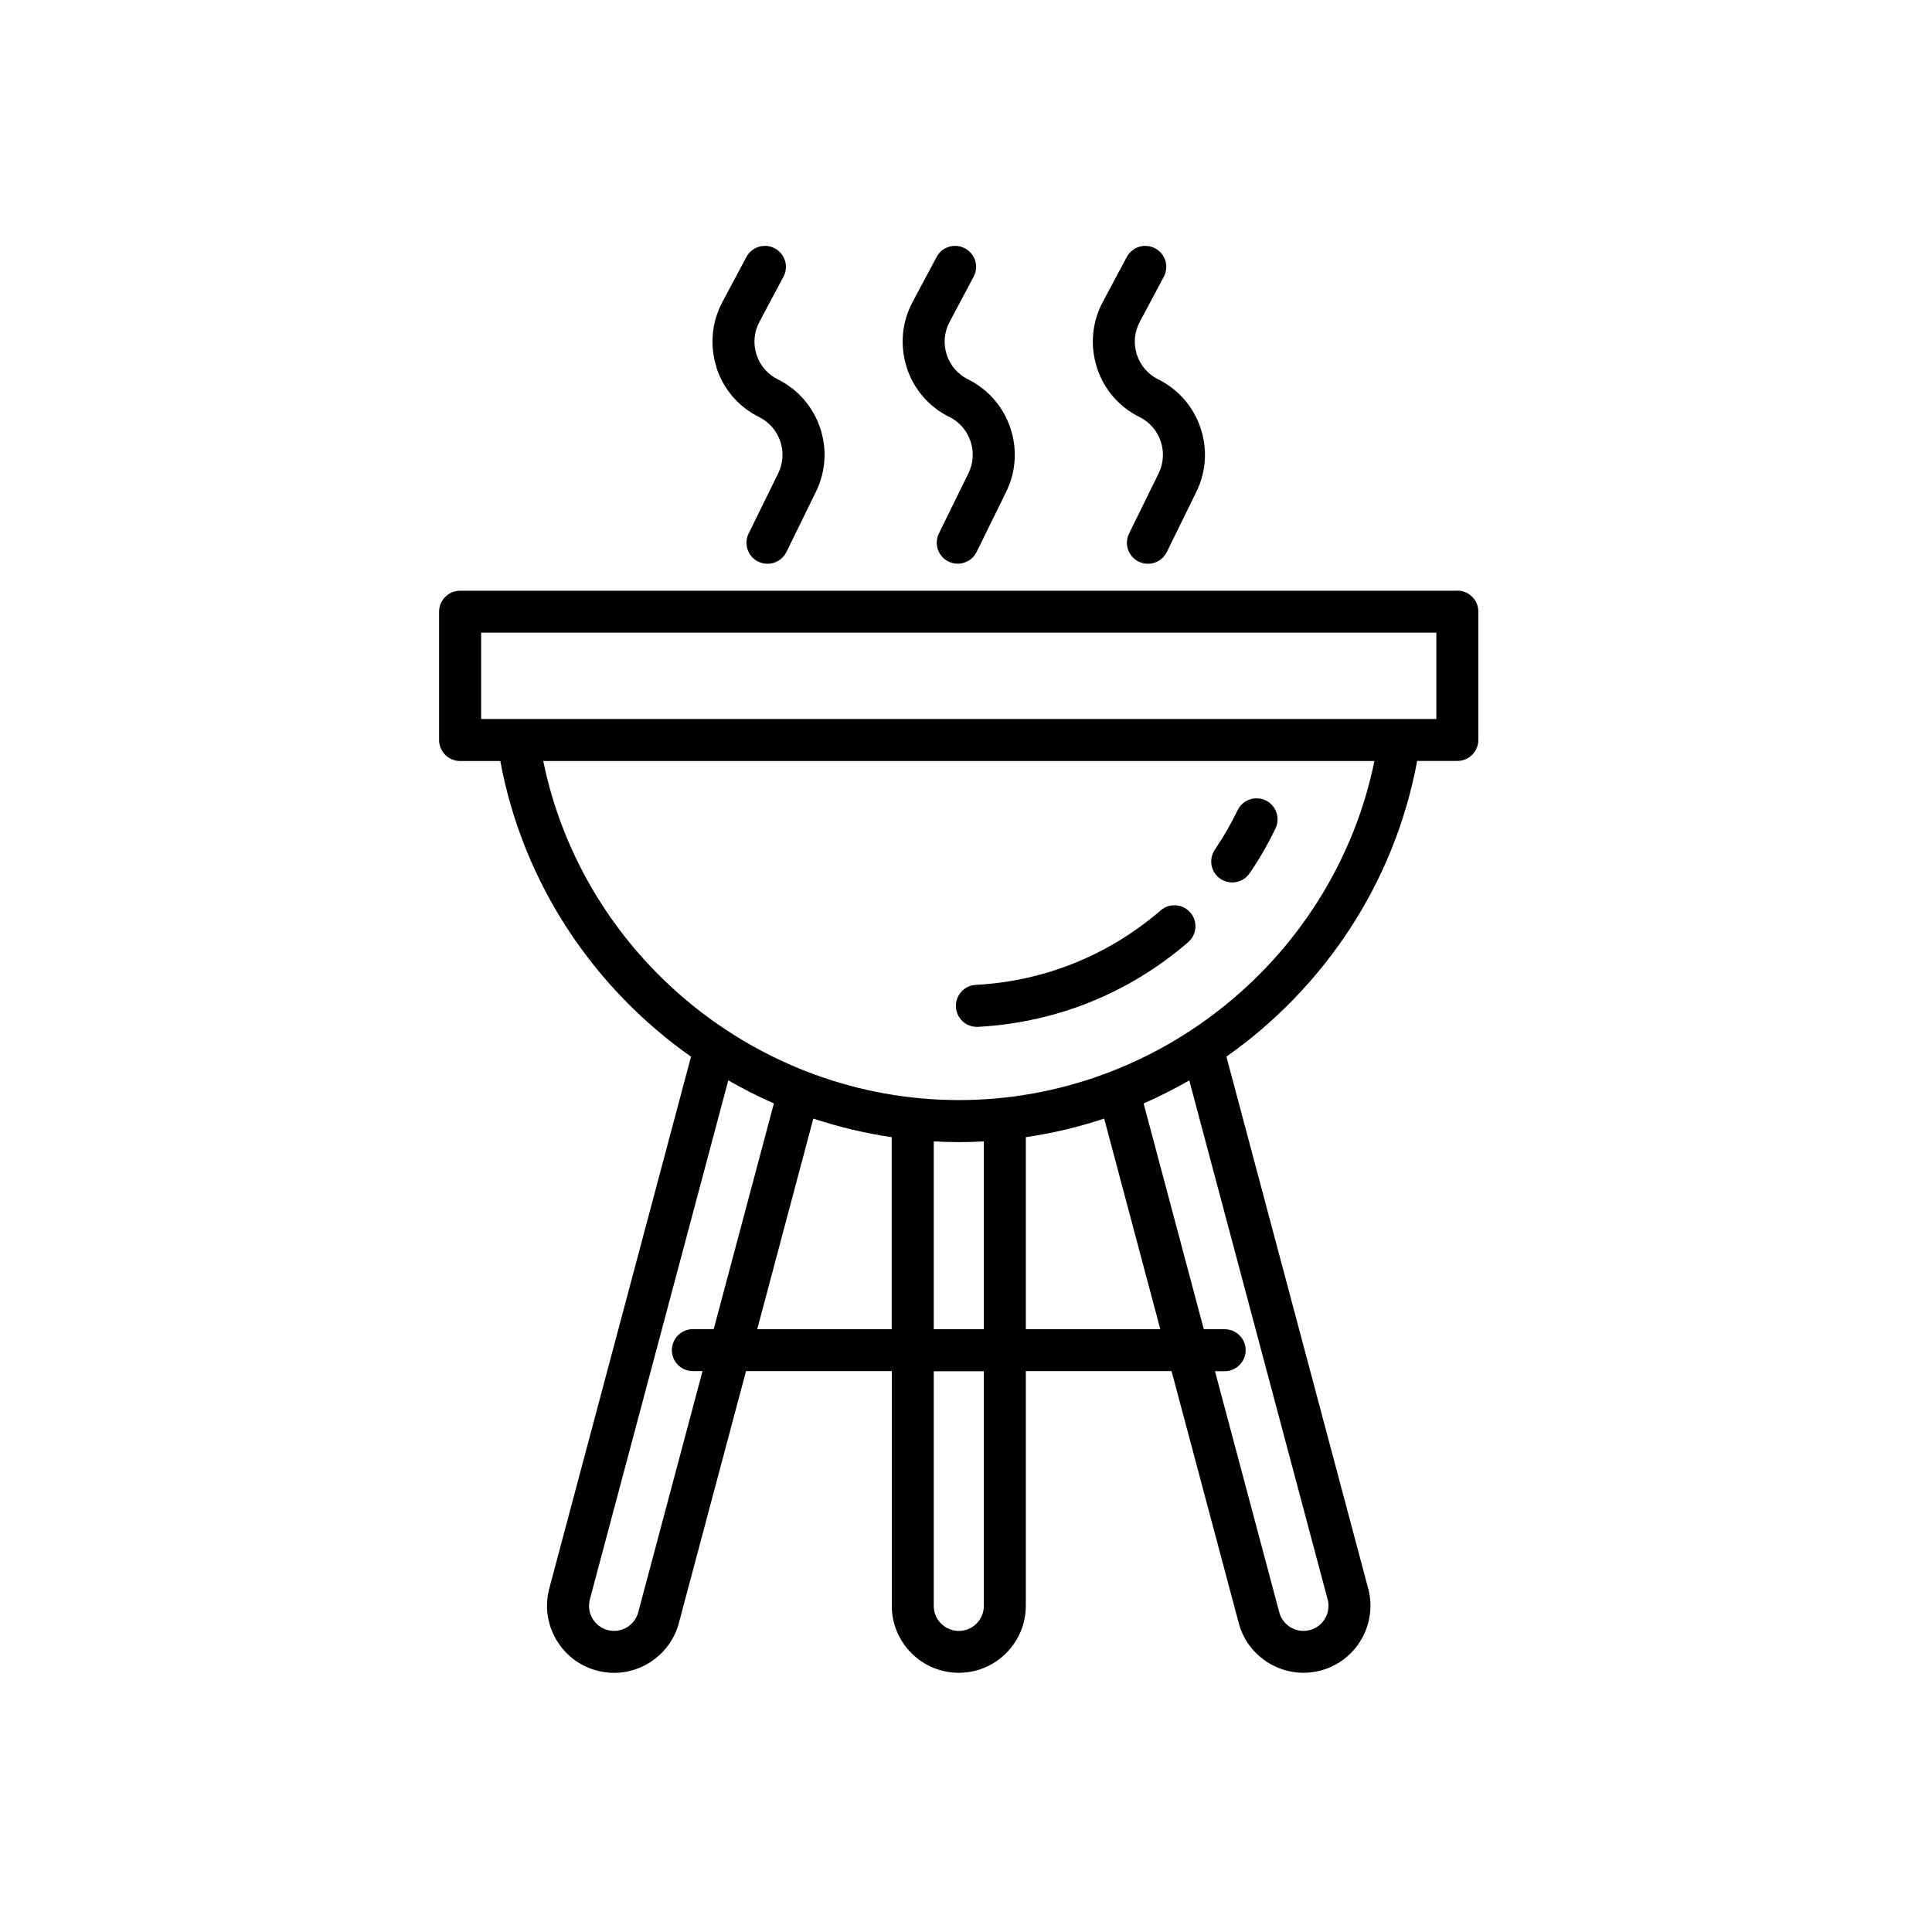 <svg width="48" height="48" viewBox="0 0 48 48" fill="none" xmlns="http://www.w3.org/2000/svg">
<path d="M36.208 14.676H11.431C11.143 14.676 10.909 14.909 10.909 15.198V18.385C10.909 18.673 11.143 18.907 11.431 18.907H12.43C12.992 21.948 14.751 24.551 17.168 26.253L13.646 39.467C13.41 40.353 13.94 41.269 14.828 41.505C14.971 41.543 15.114 41.562 15.256 41.562C15.992 41.562 16.667 41.069 16.866 40.324L18.535 34.065H22.156V39.894C22.156 40.813 22.902 41.56 23.821 41.56C24.74 41.56 25.486 40.813 25.486 39.894V34.065H29.107L30.776 40.324C30.973 41.069 31.65 41.56 32.385 41.56C32.526 41.56 32.671 41.541 32.812 41.504C33.699 41.267 34.229 40.353 33.992 39.465L30.47 26.252C32.887 24.549 34.647 21.946 35.209 18.905H36.208C36.496 18.905 36.729 18.672 36.729 18.383V15.196C36.729 14.908 36.496 14.674 36.208 14.674L36.208 14.676ZM15.857 40.057C15.769 40.387 15.428 40.587 15.095 40.498C14.765 40.41 14.567 40.069 14.655 39.736L18.094 26.841C18.46 27.051 18.838 27.244 19.227 27.414L17.732 33.022H17.214C16.926 33.022 16.692 33.256 16.692 33.544C16.692 33.832 16.926 34.065 17.214 34.065H17.454L15.857 40.055L15.857 40.057ZM18.813 33.024L20.207 27.791C20.836 27.999 21.487 28.154 22.154 28.253V33.024H18.811L18.813 33.024ZM23.821 28.376C24.029 28.376 24.237 28.369 24.443 28.357V33.024H23.199V28.357C23.405 28.369 23.611 28.376 23.821 28.376ZM24.443 39.898C24.443 40.241 24.164 40.52 23.821 40.52C23.478 40.52 23.199 40.241 23.199 39.898V34.069H24.443V39.898ZM25.486 33.024V28.253C26.153 28.155 26.804 28 27.433 27.791L28.827 33.023H25.485L25.486 33.024ZM32.985 39.736C33.074 40.067 32.876 40.41 32.545 40.498C32.213 40.587 31.872 40.389 31.783 40.057L30.186 34.067H30.426C30.714 34.067 30.948 33.833 30.948 33.545C30.948 33.257 30.714 33.024 30.426 33.024H29.908L28.413 27.416C28.802 27.245 29.18 27.052 29.547 26.843L32.985 39.738L32.985 39.736ZM23.821 27.331C18.82 27.331 14.485 23.749 13.497 18.907H34.147C33.157 23.749 28.824 27.331 23.823 27.331H23.821ZM35.686 17.864H11.954V15.719H35.686V17.864ZM23.75 25.018C23.734 24.73 23.954 24.484 24.242 24.469C25.95 24.377 27.539 23.736 28.838 22.618C29.056 22.429 29.387 22.454 29.574 22.672C29.762 22.89 29.738 23.22 29.519 23.409C28.045 24.68 26.24 25.406 24.298 25.512H24.269C23.995 25.512 23.763 25.297 23.75 25.018ZM30.183 21.109C30.394 20.797 30.585 20.468 30.748 20.129C30.875 19.87 31.186 19.761 31.446 19.885C31.705 20.012 31.814 20.323 31.689 20.583C31.504 20.966 31.289 21.341 31.047 21.696C30.946 21.844 30.782 21.924 30.614 21.924C30.513 21.924 30.411 21.895 30.321 21.834C30.082 21.672 30.021 21.348 30.183 21.109ZM22.527 9.126C22.354 8.584 22.405 8.008 22.672 7.505L23.269 6.385C23.404 6.131 23.721 6.034 23.975 6.171C24.229 6.305 24.326 6.622 24.189 6.876L23.593 7.996C23.458 8.249 23.433 8.535 23.52 8.808C23.606 9.079 23.796 9.299 24.051 9.425C25.079 9.934 25.505 11.187 24.999 12.217L24.264 13.713C24.174 13.897 23.988 14.005 23.796 14.005C23.719 14.005 23.64 13.988 23.566 13.952C23.306 13.826 23.199 13.512 23.327 13.253L24.061 11.757C24.314 11.242 24.102 10.614 23.588 10.36C23.078 10.108 22.7 9.67 22.526 9.128L22.527 9.126ZM27.252 9.126C27.078 8.584 27.13 8.008 27.397 7.505L27.994 6.385C28.13 6.131 28.446 6.034 28.7 6.171C28.953 6.305 29.051 6.622 28.914 6.876L28.318 7.996C28.183 8.249 28.157 8.535 28.244 8.808C28.331 9.079 28.52 9.299 28.776 9.425C29.804 9.934 30.23 11.187 29.724 12.217L28.989 13.715C28.899 13.899 28.713 14.007 28.521 14.007C28.444 14.007 28.366 13.989 28.291 13.954C28.031 13.828 27.924 13.514 28.052 13.255L28.787 11.758C29.039 11.243 28.826 10.616 28.313 10.362C27.803 10.11 27.426 9.672 27.251 9.13L27.252 9.126ZM17.802 9.126C17.629 8.584 17.68 8.008 17.947 7.505L18.544 6.385C18.679 6.131 18.996 6.034 19.25 6.171C19.504 6.305 19.601 6.622 19.464 6.876L18.868 7.996C18.733 8.249 18.708 8.535 18.794 8.808C18.881 9.079 19.071 9.299 19.325 9.425C20.352 9.934 20.779 11.185 20.272 12.217L19.538 13.715C19.447 13.899 19.262 14.007 19.069 14.007C18.992 14.007 18.914 13.989 18.839 13.954C18.58 13.828 18.472 13.514 18.6 13.255L19.335 11.758C19.587 11.243 19.374 10.616 18.861 10.362C18.351 10.11 17.973 9.672 17.799 9.13L17.802 9.126Z" fill="black"/>
</svg>
